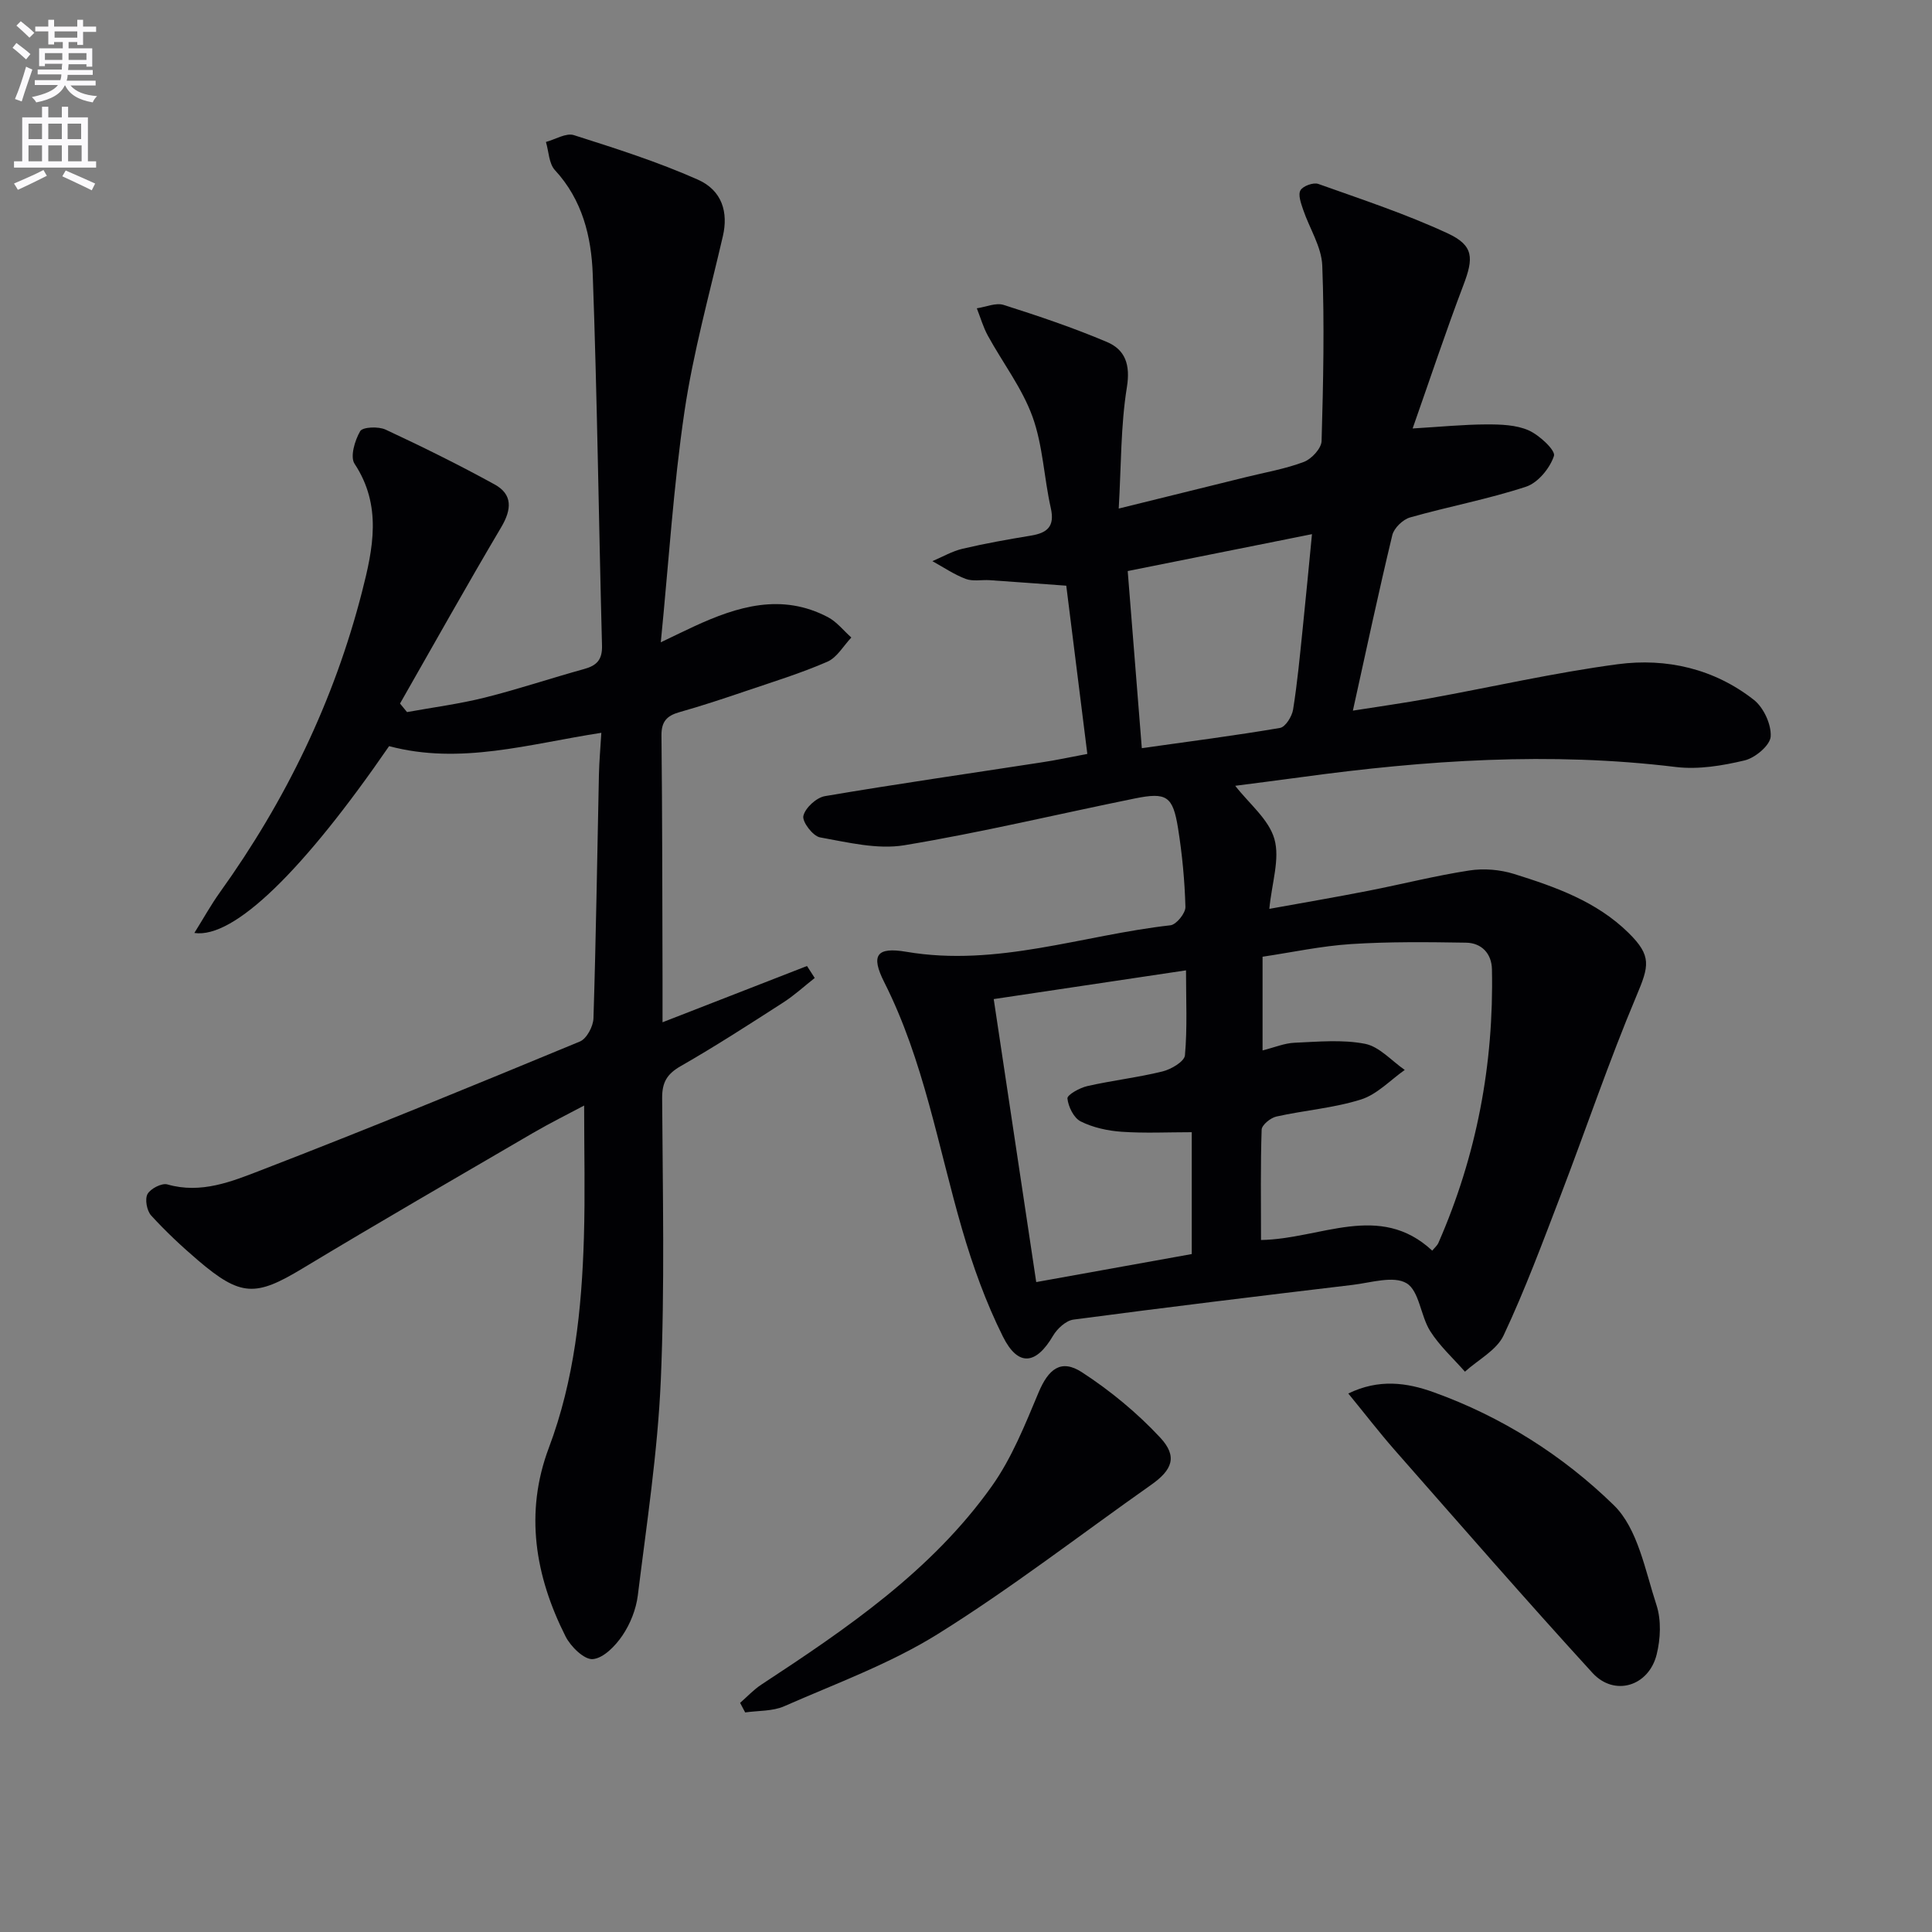 <svg enable-background="new 0 0 400 400" viewBox="0 0 400 400" xmlns="http://www.w3.org/2000/svg"><rect x="0" y="0" width="400" height="400" fill="#808080" stroke="none"/><path d="m2.6 9.9.8-1c.9.7 1.9 1.4 2.9 2.3l-.9 1.1c-1.1-1-2-1.8-2.8-2.4zm.5 10.6c.9-2.1 1.6-4.3 2.3-6.7.4.2.8.4 1.3.6-.7 2.1-1.5 4.3-2.2 6.6zm.3-15.2.9-.9c1 .8 2 1.6 2.8 2.4l-1 1c-.9-.9-1.8-1.7-2.7-2.5zm12.6-1.2h1.2v1.4h2.7v1.1h-2.7v2.7h-1.2v-.6h-1.8v1.3h4.9v3.8h-1.2v-.5h-3.7c0 .4-.1.9-.1 1.2h5.1v1h-5.2c0 .5-.1.9-.2 1.2h6v1h-5.2c1.1 1.3 2.9 2 5.5 2.2-.4.4-.7.8-.9 1.3-2.9-.5-4.8-1.6-5.7-3.5h-.1c-.8 1.7-2.7 2.9-5.9 3.5-.2-.4-.6-.8-.9-1.1 2.8-.6 4.6-1.4 5.4-2.5h-4.8v-1h5.3c.1-.3.2-.7.2-1.2h-4.9v-1h5c0-.4 0-.8.1-1.2h-3.6v.5h-1.2v-3.7h4.9v-1.3h-1.8v.5h-1.2v-2.7h-2.7v-1h2.7v-1.4h1.2v1.4h4.8zm-6.7 8.3h3.6c0-.4 0-.9 0-1.4h-3.6zm1.9-4.6h4.8v-1.3h-4.7v1.3zm6.7 3.2h-3.7v1.4h3.7z" fill="#fbfafc"/><path d="m8.7 22.1h1.3v2.2h2.8v-2.2h1.3v2.2h4.1v9.1h1.7v1.3h-17v-1.3h1.7v-9.1h4.1zm.3 13.1.7 1.2c-1.8.9-3.8 1.9-6 2.9-.2-.4-.5-.8-.8-1.3 2.3-1 4.4-1.9 6.1-2.8zm-3.1-6.4h2.8v-3.2h-2.8zm0 4.6h2.8v-3.3h-2.8zm4.1-4.6h2.8v-3.2h-2.8zm0 4.6h2.8v-3.3h-2.8zm3.6 1.9c2.1.9 4.1 1.8 6.1 2.7l-.7 1.4c-2.2-1.1-4.2-2-6.1-2.9zm3.2-9.7h-2.8v3.2h2.8zm-2.7 7.8h2.8v-3.3h-2.8z" fill="#fbfafc"/><g fill="#010104"><path d="m225.12 156.09c-1.47-11.72-2.89-23.06-4.36-34.83-5.34-.39-10.59-.78-15.85-1.14-1.66-.11-3.48.29-4.96-.26-2.42-.91-4.62-2.42-6.91-3.68 2.08-.88 4.09-2.06 6.26-2.57 4.67-1.1 9.42-1.94 14.16-2.72 3.38-.56 4.95-1.89 4.1-5.69-1.42-6.29-1.63-12.97-3.8-18.95-2.15-5.92-6.17-11.15-9.24-16.76-.97-1.77-1.53-3.77-2.28-5.66 1.86-.27 3.94-1.21 5.55-.7 7.21 2.29 14.41 4.72 21.38 7.67 3.8 1.61 4.89 4.69 4.14 9.37-1.29 7.98-1.17 16.18-1.69 25.12 9.39-2.32 17.86-4.41 26.32-6.5 4.03-1 8.17-1.7 12.02-3.16 1.59-.6 3.61-2.79 3.66-4.31.35-12.11.61-24.24.14-36.34-.15-3.9-2.65-7.69-3.96-11.58-.44-1.3-1.09-3.07-.55-4 .51-.9 2.68-1.68 3.69-1.32 9.01 3.21 18.14 6.22 26.8 10.24 5.43 2.52 5.36 5.14 3.25 10.69-3.64 9.58-6.87 19.32-10.52 29.7 5.81-.35 10.53-.82 15.25-.84 2.95-.01 6.17.08 8.77 1.23 2.23.99 5.61 4.15 5.24 5.29-.83 2.55-3.32 5.57-5.79 6.38-7.85 2.58-16.04 4.1-24 6.36-1.49.42-3.33 2.2-3.68 3.67-2.83 11.76-5.35 23.59-8.16 36.33 5.49-.87 10.61-1.58 15.69-2.51 13.05-2.37 26.01-5.35 39.14-7.1 10.11-1.34 19.97.93 28.19 7.38 2.02 1.59 3.64 5.09 3.48 7.59-.11 1.82-3.21 4.42-5.38 4.94-4.61 1.1-9.6 1.93-14.25 1.37-25.98-3.17-51.77-1.42-77.54 2.1-4.75.65-9.51 1.24-13.69 1.79 2.87 3.7 6.95 6.94 8.11 11.01 1.18 4.13-.53 9.07-1.05 14.47 6.92-1.25 13.69-2.41 20.44-3.73 7-1.37 13.94-3.14 20.99-4.22 2.99-.46 6.34-.18 9.23.72 8.57 2.68 17.08 5.68 23.7 12.19 4.86 4.78 4.26 6.86 1.65 13.06-5.72 13.58-10.43 27.57-15.71 41.34-3.73 9.73-7.37 19.54-11.8 28.96-1.45 3.07-5.27 5.03-8 7.5-2.44-2.78-5.25-5.32-7.2-8.41-1.99-3.15-2.25-8.32-4.89-9.9-2.69-1.61-7.38-.11-11.15.34-19.29 2.3-38.57 4.64-57.82 7.19-1.55.21-3.35 1.87-4.21 3.33-3.53 6.02-7.24 6.49-10.39.18-3.52-7.06-6.24-14.62-8.45-22.22-4.99-17.17-7.93-34.94-16.12-51.15-2.81-5.57-1.63-7.35 4.59-6.29 18.8 3.19 36.48-3.45 54.67-5.49 1.22-.14 3.14-2.51 3.1-3.8-.15-5.45-.67-10.92-1.53-16.3-1.07-6.65-2.36-7.49-8.93-6.16-15.92 3.23-31.74 7.04-47.75 9.69-5.6.92-11.69-.6-17.45-1.63-1.47-.27-3.73-3.24-3.44-4.45.39-1.67 2.7-3.79 4.47-4.09 14.88-2.53 29.82-4.67 44.73-6.97 3.07-.45 6.12-1.12 9.59-1.77zm35.96 100.64c12.41-.21 24.51-7.95 35.45 2.2.46-.57 1.02-1.03 1.28-1.61 7.91-18.06 11.49-36.98 11.08-56.66-.07-3.25-2.15-5.44-5.37-5.49-7.93-.13-15.89-.22-23.8.29-6.19.4-12.32 1.73-18.32 2.62v19.4c2.49-.63 4.53-1.5 6.61-1.59 4.88-.21 9.9-.7 14.61.22 2.98.59 5.5 3.53 8.22 5.41-3 2.11-5.73 5.07-9.07 6.12-5.65 1.78-11.7 2.23-17.52 3.53-1.2.27-3 1.74-3.04 2.71-.25 7.45-.13 14.91-.13 22.85zm-14.34 2.91c0-8.64 0-16.59 0-25.23-4.95 0-9.75.24-14.5-.09-2.89-.2-5.93-.86-8.49-2.14-1.43-.71-2.58-3.05-2.75-4.76-.07-.74 2.55-2.21 4.13-2.56 5.15-1.17 10.44-1.77 15.56-3.03 1.79-.44 4.53-2.06 4.64-3.34.51-5.68.22-11.43.22-17.59-13.72 2.05-26.55 3.97-39.81 5.95 2.97 19.78 5.84 38.88 8.8 58.59 10.9-1.96 21.42-3.86 32.2-5.8zm-10.34-104.74c9.99-1.41 19.34-2.61 28.61-4.19 1.12-.19 2.48-2.37 2.71-3.8.89-5.56 1.41-11.18 1.99-16.79.66-6.33 1.25-12.68 1.92-19.53-13.12 2.63-25.55 5.11-38.15 7.64.98 12.32 1.92 24.16 2.92 36.67z"/><path d="m80.56 154.48c-17.66 25.66-32.1 39.9-40.32 38.68 1.9-3.04 3.44-5.83 5.28-8.4 13.61-18.97 23.64-39.63 29.44-62.26 2.28-8.9 4.17-17.82-1.55-26.48-.96-1.45.05-4.84 1.16-6.75.51-.88 3.78-1.01 5.25-.33 7.64 3.56 15.21 7.3 22.59 11.36 3.73 2.05 3.56 5.14 1.37 8.84-7.15 12.08-14 24.33-20.96 36.52.48.59.97 1.18 1.45 1.77 5.38-.98 10.83-1.68 16.13-3.01 6.91-1.73 13.68-4.01 20.55-5.91 2.61-.72 3.77-1.92 3.69-4.86-.68-25.62-.99-51.25-1.92-76.86-.28-7.77-2.14-15.42-7.83-21.57-1.25-1.35-1.27-3.85-1.86-5.83 1.94-.52 4.17-1.93 5.79-1.41 8.65 2.75 17.35 5.52 25.64 9.2 5.13 2.27 6.32 6.87 5.21 11.68-2.8 12.09-6.15 24.12-7.96 36.36-2.28 15.41-3.24 31.02-4.9 47.76 2.94-1.4 4.91-2.38 6.91-3.3 8.99-4.15 18.12-6.93 27.68-1.91 1.85.97 3.25 2.79 4.86 4.22-1.63 1.72-2.96 4.14-4.96 5.01-5.47 2.38-11.21 4.15-16.87 6.07-4.56 1.55-9.14 3.07-13.78 4.38-2.6.74-3.73 1.94-3.7 4.84.18 16.79.17 33.58.22 50.37.01 2.65 0 5.31 0 8.99 10.37-4.04 20.14-7.85 29.91-11.65.53.83 1.07 1.65 1.6 2.48-2.17 1.71-4.22 3.6-6.54 5.09-6.99 4.5-13.98 9.02-21.19 13.15-2.85 1.63-3.88 3.35-3.86 6.63.11 19.49.56 39-.28 58.45-.65 14.89-2.93 29.71-4.76 44.53-.36 2.87-1.56 5.89-3.18 8.28-1.45 2.15-3.93 4.71-6.14 4.89-1.78.15-4.59-2.6-5.65-4.72-6.29-12.48-8.5-25.6-3.45-39.02 5.3-14.07 6.81-28.68 7.26-43.48.27-8.92.05-17.86.05-27.39-3.46 1.84-7.11 3.65-10.63 5.7-15.94 9.3-31.93 18.53-47.73 28.06-9.64 5.81-12.71 5.85-21.56-1.69-3.41-2.91-6.7-5.99-9.72-9.3-.9-.98-1.34-3.37-.76-4.44.62-1.13 2.96-2.33 4.11-2 6.98 2.01 13.33-.6 19.37-2.93 22.15-8.55 44.11-17.58 66.05-26.66 1.4-.58 2.75-3.13 2.8-4.8.53-16.8.77-33.61 1.13-50.41.06-2.76.31-5.51.5-8.7-14.93 2.29-29.16 6.7-43.94 2.76z"/><path d="m279.15 288.51c6.36-3.09 12.14-2.25 17.65-.27 14.12 5.07 26.8 13.12 37.33 23.4 4.97 4.85 6.48 13.51 8.83 20.68 1.01 3.1.84 6.97.04 10.2-1.63 6.61-8.75 8.79-13.29 3.84-13.9-15.2-27.42-30.76-41.03-46.23-3.16-3.61-6.08-7.41-9.53-11.62z"/><path d="m153.23 352.56c1.46-1.27 2.8-2.73 4.4-3.78 17.7-11.62 35.23-23.53 47.7-41.06 4.15-5.83 6.89-12.74 9.69-19.41 2.04-4.86 4.63-7.02 8.97-4.21 5.88 3.82 11.45 8.42 16.22 13.54 3.65 3.92 2.5 6.7-1.89 9.79-14.67 10.33-28.89 21.35-44.08 30.83-9.9 6.18-21.12 10.27-31.88 15-2.41 1.06-5.37.89-8.08 1.28-.36-.66-.71-1.32-1.05-1.98z"/></g></svg>
